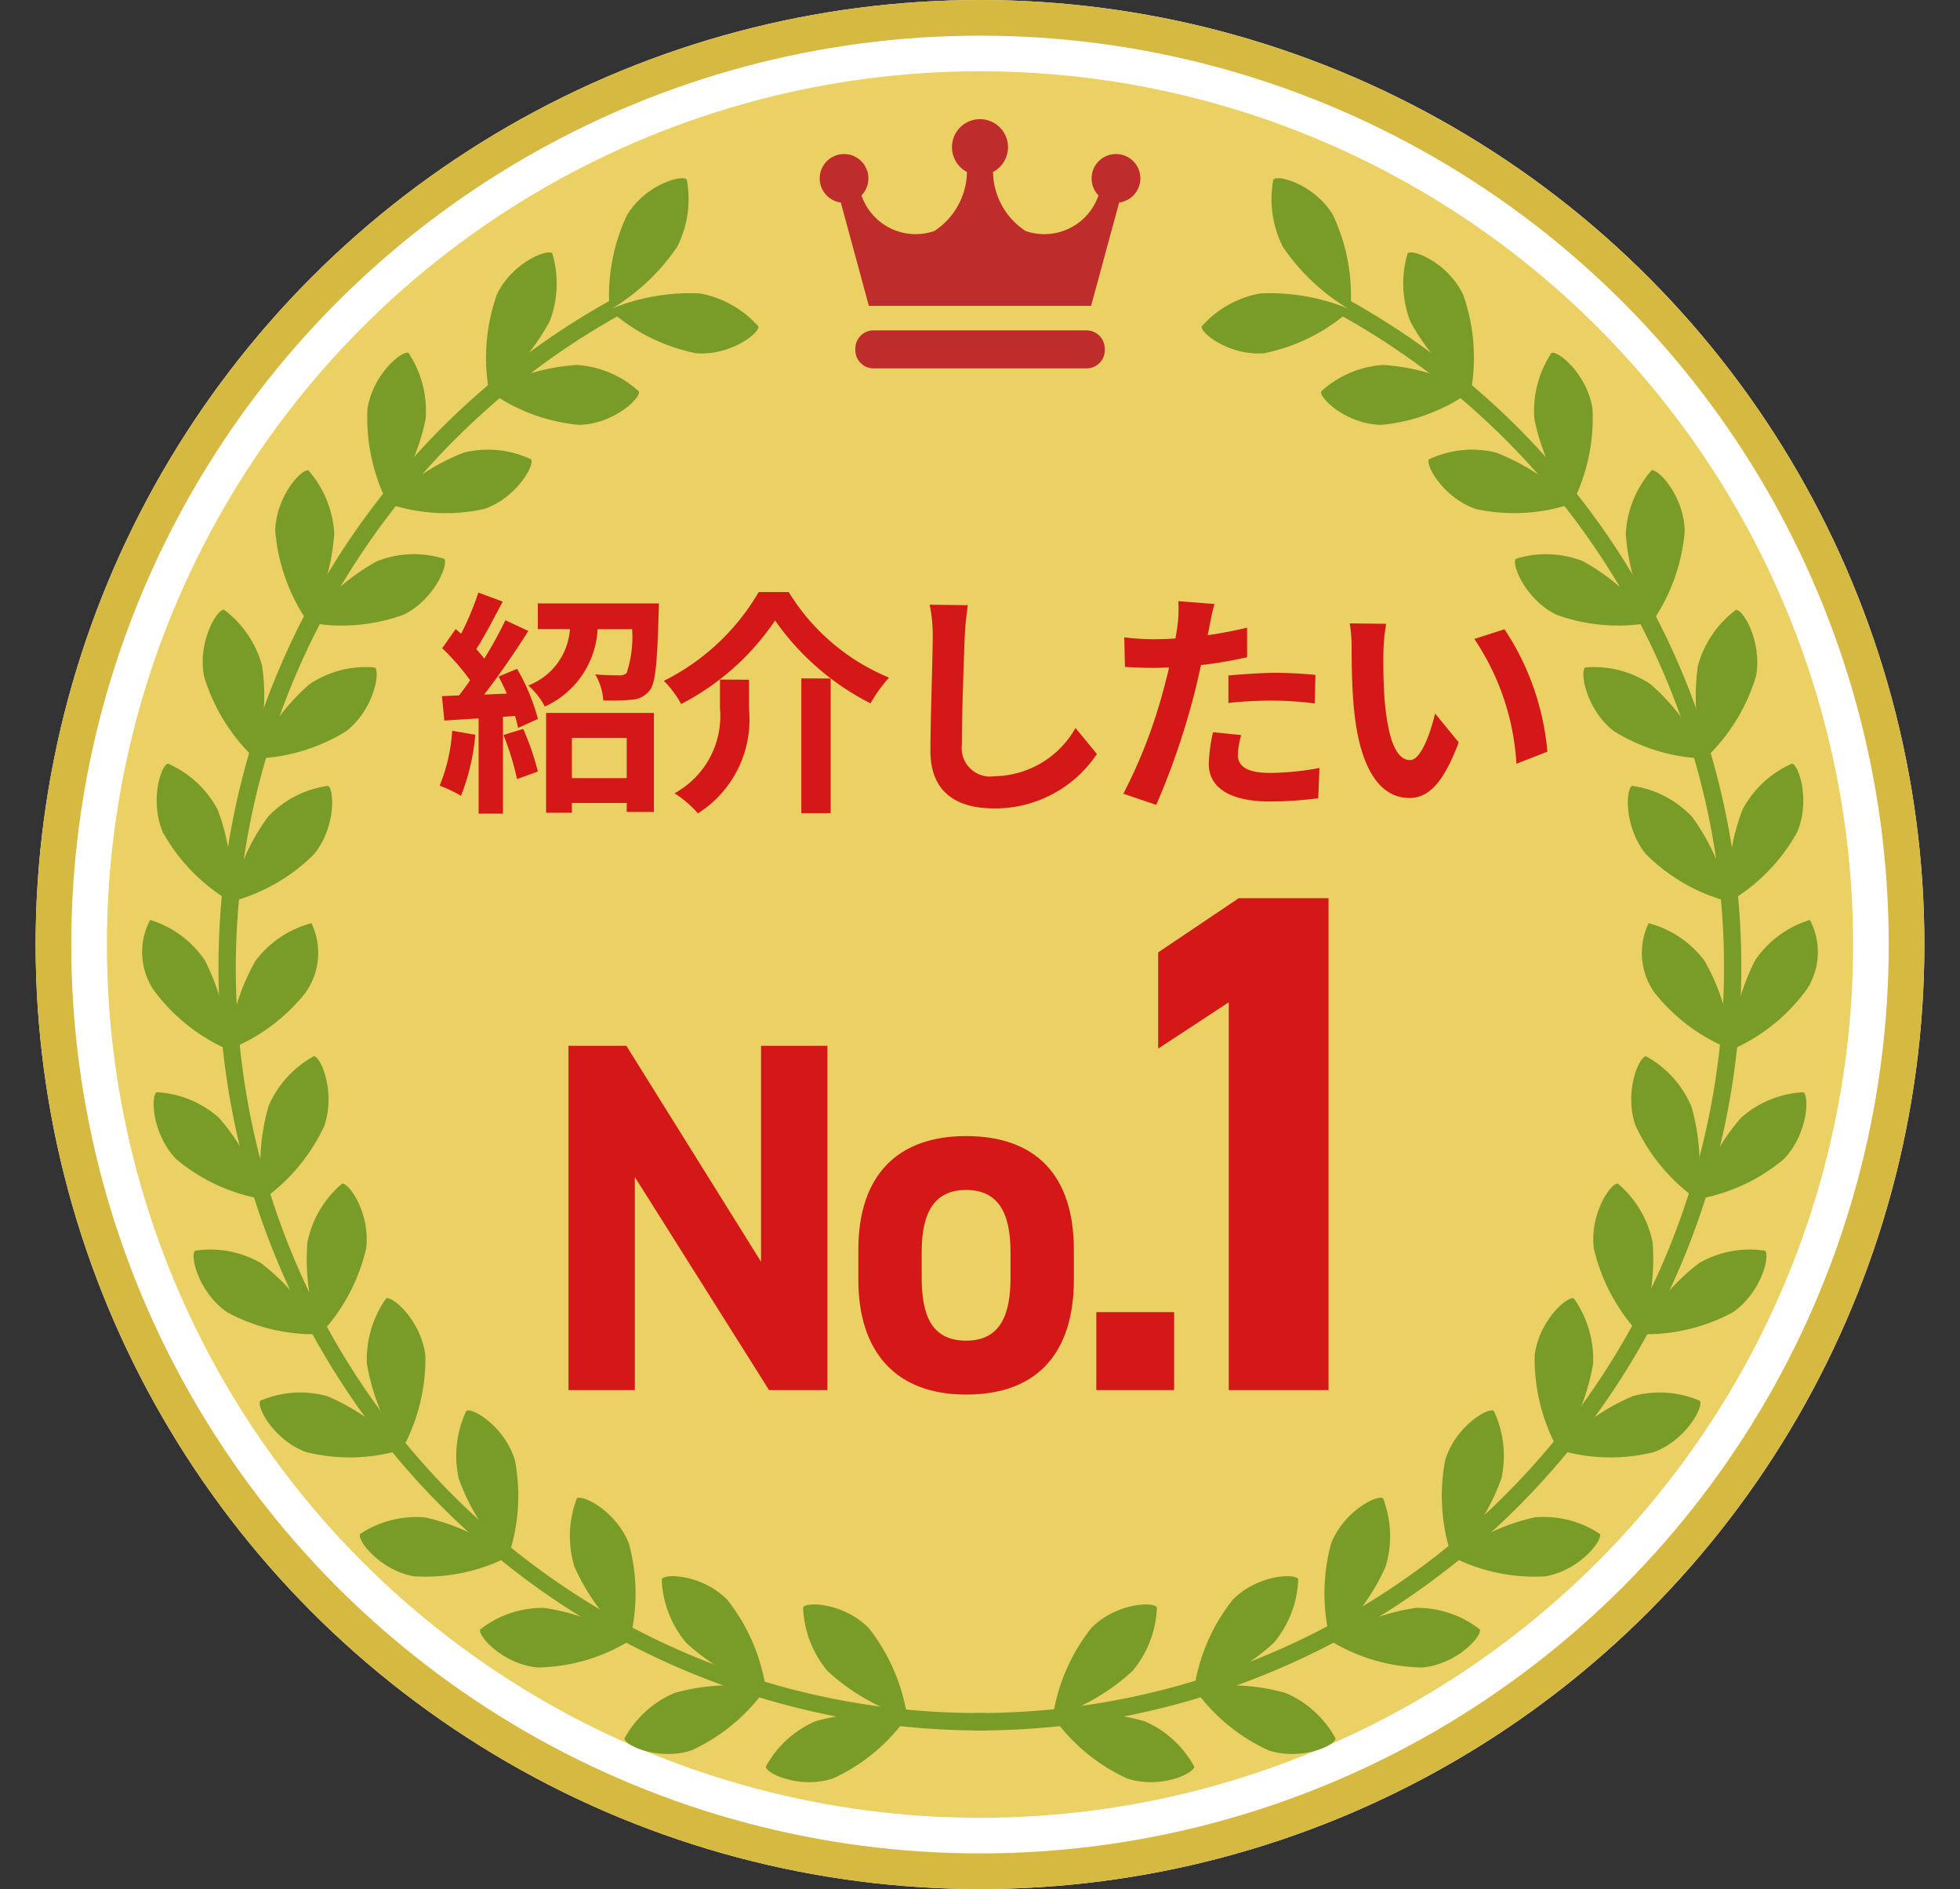<svg xmlns="http://www.w3.org/2000/svg" xmlns:xlink="http://www.w3.org/1999/xlink" width="55" height="53" viewBox="0 0 55 53">
  <rect x="0" y="0" width="55" height="53" fill="#333333" stroke="none"/>
  <defs>
    <clipPath id="clip-path">
      <rect id="長方形_23613" data-name="長方形 23613" width="55" height="53" transform="translate(185 6)" fill="#72bbc4"/>
    </clipPath>
    <clipPath id="clip-path-2">
      <rect id="長方形_23620" data-name="長方形 23620" width="47" height="45" transform="translate(0 0)" fill="none"/>
    </clipPath>
  </defs>
  <g id="medal-1_B" transform="translate(-185 -6)" clip-path="url(#clip-path)">
    <g id="グループ_870" data-name="グループ 870" transform="translate(10 -524)">
      <g id="楕円形_30" data-name="楕円形 30" transform="translate(176 530)" fill="#fff" stroke="#d6b941" stroke-width="1">
        <circle cx="26.5" cy="26.5" r="26.5" stroke="none"/>
        <circle cx="26.5" cy="26.5" r="26" fill="none"/>
      </g>
      <circle id="楕円形_43" data-name="楕円形 43" cx="24.5" cy="24.5" r="24.5" transform="translate(178 532)" fill="#ebd063"/>
      <g id="月桂冠" transform="translate(179 535)" clip-path="url(#clip-path-2)">
        <path id="パス_1978" data-name="パス 1978" d="M36.034,1.014a5.3,5.3,0,0,0-.5,2.684,5.921,5.921,0,0,0,1.894-1.768A2.96,2.96,0,0,0,37.7.035c-.136-.144-1.147.146-1.663.979" transform="translate(-22.429 0)" fill="#799b27"/>
        <path id="パス_1979" data-name="パス 1979" d="M37.951,10.272a5.124,5.124,0,0,1-2.409-1.216A5.814,5.814,0,0,1,38.075,8.6a2.866,2.866,0,0,1,1.651.926c.031.2-.809.838-1.774.751" transform="translate(-22.446 -5.368)" fill="#799b27"/>
        <path id="パス_1980" data-name="パス 1980" d="M26.473,6.737a5.309,5.309,0,0,0-.222,2.722A5.95,5.95,0,0,0,27.95,7.5a2.958,2.958,0,0,0,.074-1.913c-.15-.128-1.126.268-1.552,1.152" transform="translate(-16.527 -3.481)" fill="#799b27"/>
        <path id="パス_1981" data-name="パス 1981" d="M28.9,15.687a5.107,5.107,0,0,1-2.523-.951,5.838,5.838,0,0,1,2.471-.73,2.856,2.856,0,0,1,1.738.743c.051.193-.717.921-1.686.938" transform="translate(-16.657 -8.767)" fill="#799b27"/>
        <path id="パス_1982" data-name="パス 1982" d="M17.086,14.658a5.293,5.293,0,0,0,.573,2.669,6.02,6.02,0,0,0,1.059-2.38,2.951,2.951,0,0,0-.48-1.851c-.18-.078-1,.592-1.151,1.563" transform="translate(-10.774 -8.193)" fill="#799b27"/>
        <path id="パス_1983" data-name="パス 1983" d="M21.35,22a5.085,5.085,0,0,1-2.686-.159,5.872,5.872,0,0,1,2.152-1.432,2.832,2.832,0,0,1,1.876.194c.1.169-.421,1.094-1.342,1.4" transform="translate(-11.787 -12.714)" fill="#799b27"/>
        <path id="パス_1984" data-name="パス 1984" d="M10.107,23.606a5.282,5.282,0,0,0,.923,2.566,6.048,6.048,0,0,0,.732-2.5,2.939,2.939,0,0,0-.724-1.768c-.189-.053-.911.723-.932,1.706" transform="translate(-6.383 -13.706)" fill="#799b27"/>
        <path id="パス_1985" data-name="パス 1985" d="M15.272,29.884a5.081,5.081,0,0,1-2.682.212,5.916,5.916,0,0,1,1.941-1.715,2.835,2.835,0,0,1,1.885-.066c.126.153-.271,1.142-1.143,1.57" transform="translate(-7.951 -17.636)" fill="#799b27"/>
        <path id="パス_1986" data-name="パス 1986" d="M4.62,34.229a5.238,5.238,0,0,0,1.431,2.313,6.07,6.07,0,0,0,.2-2.6A2.915,2.915,0,0,0,5.18,32.363c-.2-.012-.741.9-.56,1.867" transform="translate(-2.895 -20.257)" fill="#799b27"/>
        <path id="パス_1987" data-name="パス 1987" d="M11.121,38.478a5.093,5.093,0,0,1-2.58.776,5.965,5.965,0,0,1,1.544-2.089,2.832,2.832,0,0,1,1.829-.464c.155.123-.028,1.173-.794,1.777" transform="translate(-5.394 -22.973)" fill="#799b27"/>
        <path id="パス_1988" data-name="パス 1988" d="M1.268,45.857a5.192,5.192,0,0,0,1.9,1.931A6.054,6.054,0,0,0,2.793,45.2,2.885,2.885,0,0,0,1.4,43.91c-.194.033-.525,1.046-.136,1.947" transform="translate(-0.686 -27.485)" fill="#799b27"/>
        <path id="パス_1989" data-name="パス 1989" d="M9.059,47.487a5.131,5.131,0,0,1-2.344,1.341,6.021,6.021,0,0,1,1.047-2.387,2.855,2.855,0,0,1,1.681-.866c.178.085.23,1.15-.384,1.912" transform="translate(-4.241 -28.527)" fill="#799b27"/>
        <path id="パス_1990" data-name="パス 1990" d="M.3,57.582a5.166,5.166,0,0,0,2.11,1.694,6.044,6.044,0,0,0-.669-2.522A2.87,2.87,0,0,0,.213,55.633,1.923,1.923,0,0,0,.3,57.582" transform="translate(0 -34.823)" fill="#799b27"/>
        <path id="パス_1991" data-name="パス 1991" d="M8.69,57.822a5.151,5.151,0,0,1-2.176,1.607,6.042,6.042,0,0,1,.768-2.493,2.864,2.864,0,0,1,1.571-1.058,1.925,1.925,0,0,1-.163,1.944" transform="translate(-4.114 -34.976)" fill="#799b27"/>
        <path id="パス_1992" data-name="パス 1992" d="M1.473,70.43a5.116,5.116,0,0,0,2.449,1.131,6.009,6.009,0,0,0-1.245-2.286,2.846,2.846,0,0,0-1.748-.717c-.17.1-.131,1.166.544,1.871" transform="translate(-0.533 -42.914)" fill="#799b27"/>
        <path id="パス_1993" data-name="パス 1993" d="M10.78,67.78a5.212,5.212,0,0,1-1.732,2.09A6.055,6.055,0,0,1,9.2,67.262a2.9,2.9,0,0,1,1.275-1.41c.2.016.612,1,.3,1.928" transform="translate(-5.668 -41.219)" fill="#799b27"/>
        <path id="パス_1994" data-name="パス 1994" d="M4.827,82.136a5.1,5.1,0,0,0,2.622.613A5.957,5.957,0,0,0,5.78,80.76a2.835,2.835,0,0,0-1.854-.349c-.147.133.1,1.169.9,1.724" transform="translate(-2.454 -50.32)" fill="#799b27"/>
        <path id="パス_1995" data-name="パス 1995" d="M14.144,77.235a5.254,5.254,0,0,1-1.288,2.4,6.049,6.049,0,0,1-.358-2.587,2.924,2.924,0,0,1,.973-1.64c.2-.024.8.853.673,1.828" transform="translate(-7.871 -47.2)" fill="#799b27"/>
        <path id="パス_1996" data-name="パス 1996" d="M10.217,92.712a5.064,5.064,0,0,0,2.69-.069,5.888,5.888,0,0,0-2.1-1.5,2.83,2.83,0,0,0-1.881.131c-.11.166.384,1.107,1.295,1.441" transform="translate(-5.625 -56.972)" fill="#799b27"/>
        <path id="パス_1997" data-name="パス 1997" d="M18.7,85.612a5.294,5.294,0,0,1-.659,2.648,6.031,6.031,0,0,1-.981-2.415,2.949,2.949,0,0,1,.54-1.834c.183-.073.98.625,1.1,1.6" transform="translate(-10.764 -52.583)" fill="#799b27"/>
        <path id="パス_1998" data-name="パス 1998" d="M18.078,102.054a5.086,5.086,0,0,0,2.635-.551,5.849,5.849,0,0,0-2.333-1.1,2.839,2.839,0,0,0-1.829.467c-.079.183.571,1.02,1.526,1.186" transform="translate(-10.449 -62.829)" fill="#799b27"/>
        <path id="パス_1999" data-name="パス 1999" d="M25.5,93.8a5.316,5.316,0,0,1-.188,2.725,5.98,5.98,0,0,1-1.386-2.2,2.947,2.947,0,0,1,.213-1.9c.167-.1,1.072.438,1.361,1.377" transform="translate(-15.053 -57.843)" fill="#799b27"/>
        <path id="パス_2000" data-name="パス 2000" d="M27.314,108.894a5.1,5.1,0,0,0,2.587-.751,5.84,5.84,0,0,0-2.409-.921,2.851,2.851,0,0,0-1.788.606c-.065.188.646.974,1.61,1.066" transform="translate(-16.23 -67.111)" fill="#799b27"/>
        <path id="パス_2001" data-name="パス 2001" d="M34.176,100.259a5.313,5.313,0,0,1,.016,2.732,5.974,5.974,0,0,1-1.546-2.088,2.957,2.957,0,0,1,.07-1.913c.16-.117,1.1.355,1.46,1.268" transform="translate(-20.528 -61.951)" fill="#799b27"/>
        <path id="パス_2002" data-name="パス 2002" d="M38.583,114.859a5.18,5.18,0,0,0,2.08-1.733,5.791,5.791,0,0,0-2.57.128,2.888,2.888,0,0,0-1.4,1.277c.014.2.973.634,1.895.329" transform="translate(-23.17 -70.755)" fill="#799b27"/>
        <path id="パス_2003" data-name="パス 2003" d="M41.377,105.513a5.278,5.278,0,0,1,1.084,2.5,5.869,5.869,0,0,1-2.237-1.292,2.942,2.942,0,0,1-.684-1.784c.1-.171,1.15-.118,1.837.576" transform="translate(-24.971 -65.633)" fill="#799b27"/>
        <path id="パス_2004" data-name="パス 2004" d="M49.35,116.973a5.177,5.177,0,0,0,2.08-1.733,5.8,5.8,0,0,0-2.57.128,2.891,2.891,0,0,0-1.4,1.277c.014.2.973.634,1.895.328" transform="translate(-29.97 -72.079)" fill="#799b27"/>
        <path id="パス_2005" data-name="パス 2005" d="M52.143,107.629a5.275,5.275,0,0,1,1.084,2.5,5.864,5.864,0,0,1-2.237-1.292,2.942,2.942,0,0,1-.684-1.783c.1-.171,1.15-.118,1.837.575" transform="translate(-31.77 -66.957)" fill="#799b27"/>
        <path id="パス_2006" data-name="パス 2006" d="M87.707,1.014a5.3,5.3,0,0,1,.5,2.684,5.921,5.921,0,0,1-1.894-1.768A2.962,2.962,0,0,1,86.044.035c.136-.144,1.147.146,1.663.979" transform="translate(-54.312 0)" fill="#799b27"/>
        <path id="パス_2007" data-name="パス 2007" d="M82.436,10.272a5.124,5.124,0,0,0,2.409-1.216A5.814,5.814,0,0,0,82.312,8.6a2.866,2.866,0,0,0-1.65.926c-.031.2.81.838,1.774.751" transform="translate(-50.941 -5.368)" fill="#799b27"/>
        <path id="パス_2008" data-name="パス 2008" d="M97.679,6.737A5.3,5.3,0,0,1,97.9,9.46,5.954,5.954,0,0,1,96.2,7.5a2.961,2.961,0,0,1-.074-1.913c.15-.128,1.126.268,1.552,1.152" transform="translate(-60.625 -3.481)" fill="#799b27"/>
        <path id="パス_2009" data-name="パス 2009" d="M91.444,15.687a5.105,5.105,0,0,0,2.522-.951,5.838,5.838,0,0,0-2.471-.73,2.856,2.856,0,0,0-1.738.743c-.051.193.717.921,1.686.938" transform="translate(-56.684 -8.767)" fill="#799b27"/>
        <path id="パス_2010" data-name="パス 2010" d="M107.595,14.658a5.29,5.29,0,0,1-.573,2.669,6.02,6.02,0,0,1-1.059-2.38,2.951,2.951,0,0,1,.48-1.851c.18-.078,1,.592,1.151,1.563" transform="translate(-66.907 -8.193)" fill="#799b27"/>
        <path id="パス_2011" data-name="パス 2011" d="M99.283,22a5.085,5.085,0,0,0,2.686-.159,5.871,5.871,0,0,0-2.152-1.432,2.832,2.832,0,0,0-1.875.194c-.1.169.42,1.094,1.342,1.4" transform="translate(-61.846 -12.714)" fill="#799b27"/>
        <path id="パス_2012" data-name="パス 2012" d="M114.614,23.606a5.278,5.278,0,0,1-.924,2.566,6.05,6.05,0,0,1-.731-2.5,2.935,2.935,0,0,1,.723-1.768c.189-.053.911.723.932,1.706" transform="translate(-71.338 -13.706)" fill="#799b27"/>
        <path id="パス_2013" data-name="パス 2013" d="M105.69,29.884a5.081,5.081,0,0,0,2.682.212,5.913,5.913,0,0,0-1.941-1.715,2.834,2.834,0,0,0-1.884-.066c-.126.153.27,1.142,1.143,1.57" transform="translate(-66.012 -17.636)" fill="#799b27"/>
        <path id="パス_2014" data-name="パス 2014" d="M119.955,34.229a5.241,5.241,0,0,1-1.431,2.313,6.07,6.07,0,0,1-.2-2.6,2.913,2.913,0,0,1,1.071-1.575c.2-.012.741.9.56,1.867" transform="translate(-74.68 -20.257)" fill="#799b27"/>
        <path id="パス_2015" data-name="パス 2015" d="M110.57,38.478a5.093,5.093,0,0,0,2.58.776,5.966,5.966,0,0,0-1.544-2.089,2.833,2.833,0,0,0-1.829-.464c-.154.123.029,1.173.794,1.777" transform="translate(-69.296 -22.973)" fill="#799b27"/>
        <path id="パス_2016" data-name="パス 2016" d="M122.7,45.857a5.19,5.19,0,0,1-1.9,1.931,6.054,6.054,0,0,1,.378-2.584,2.885,2.885,0,0,1,1.39-1.294c.194.033.525,1.046.136,1.947" transform="translate(-76.283 -27.485)" fill="#799b27"/>
        <path id="パス_2017" data-name="パス 2017" d="M113.621,47.487a5.132,5.132,0,0,0,2.344,1.341,6.02,6.02,0,0,0-1.047-2.387,2.855,2.855,0,0,0-1.681-.866c-.178.085-.23,1.15.384,1.912" transform="translate(-71.439 -28.527)" fill="#799b27"/>
        <path id="パス_2018" data-name="パス 2018" d="M123.128,57.582a5.166,5.166,0,0,1-2.11,1.694,6.044,6.044,0,0,1,.669-2.522,2.87,2.87,0,0,1,1.528-1.121,1.923,1.923,0,0,1-.087,1.949" transform="translate(-76.428 -34.823)" fill="#799b27"/>
        <path id="パス_2019" data-name="パス 2019" d="M114.546,57.822a5.146,5.146,0,0,0,2.176,1.607,6.038,6.038,0,0,0-.768-2.493,2.864,2.864,0,0,0-1.571-1.058,1.924,1.924,0,0,0,.163,1.944" transform="translate(-72.121 -34.976)" fill="#799b27"/>
        <path id="パス_2020" data-name="パス 2020" d="M120.81,70.43a5.118,5.118,0,0,1-2.45,1.131,6.008,6.008,0,0,1,1.245-2.286,2.846,2.846,0,0,1,1.748-.717c.17.1.131,1.166-.544,1.871" transform="translate(-74.749 -42.914)" fill="#799b27"/>
        <path id="パス_2021" data-name="パス 2021" d="M113.493,67.78a5.212,5.212,0,0,0,1.732,2.09,6.061,6.061,0,0,0-.157-2.607,2.9,2.9,0,0,0-1.275-1.41c-.2.016-.612,1-.3,1.928" transform="translate(-71.605 -41.219)" fill="#799b27"/>
        <path id="パス_2022" data-name="パス 2022" d="M116.626,82.136a5.1,5.1,0,0,1-2.622.613,5.957,5.957,0,0,1,1.669-1.989,2.835,2.835,0,0,1,1.854-.349c.147.133-.1,1.169-.9,1.724" transform="translate(-71.998 -50.32)" fill="#799b27"/>
        <path id="パス_2023" data-name="パス 2023" d="M110.506,77.235a5.254,5.254,0,0,0,1.288,2.4,6.049,6.049,0,0,0,.358-2.587,2.926,2.926,0,0,0-.973-1.64c-.2-.024-.8.853-.673,1.828" transform="translate(-69.779 -47.2)" fill="#799b27"/>
        <path id="パス_2024" data-name="パス 2024" d="M110.487,92.712a5.065,5.065,0,0,1-2.69-.069,5.892,5.892,0,0,1,2.1-1.5,2.832,2.832,0,0,1,1.881.131c.11.166-.384,1.107-1.3,1.441" transform="translate(-68.078 -56.972)" fill="#799b27"/>
        <path id="パス_2025" data-name="パス 2025" d="M106,85.612a5.283,5.283,0,0,0,.658,2.648,6.031,6.031,0,0,0,.981-2.415,2.944,2.944,0,0,0-.54-1.834c-.183-.073-.979.625-1.1,1.6" transform="translate(-66.935 -52.583)" fill="#799b27"/>
        <path id="パス_2026" data-name="パス 2026" d="M102.337,102.054A5.087,5.087,0,0,1,99.7,101.5a5.846,5.846,0,0,1,2.333-1.1,2.838,2.838,0,0,1,1.828.467c.08.183-.571,1.02-1.526,1.186" transform="translate(-62.966 -62.829)" fill="#799b27"/>
        <path id="パス_2027" data-name="パス 2027" d="M99.02,93.8a5.313,5.313,0,0,0,.187,2.725,5.985,5.985,0,0,0,1.387-2.2,2.952,2.952,0,0,0-.213-1.9c-.167-.1-1.072.438-1.361,1.377" transform="translate(-62.464 -57.843)" fill="#799b27"/>
        <path id="パス_2028" data-name="パス 2028" d="M93.044,108.894a5.1,5.1,0,0,1-2.587-.751,5.84,5.84,0,0,1,2.409-.921,2.851,2.851,0,0,1,1.788.606c.065.188-.646.974-1.61,1.066" transform="translate(-57.127 -67.111)" fill="#799b27"/>
        <path id="パス_2029" data-name="パス 2029" d="M90.189,100.259a5.313,5.313,0,0,0-.016,2.732,5.974,5.974,0,0,0,1.546-2.088,2.954,2.954,0,0,0-.071-1.913c-.159-.117-1.1.355-1.459,1.268" transform="translate(-56.837 -61.951)" fill="#799b27"/>
        <path id="パス_2030" data-name="パス 2030" d="M82.165,114.859a5.18,5.18,0,0,1-2.08-1.733,5.79,5.79,0,0,1,2.57.128,2.889,2.889,0,0,1,1.4,1.277c-.014.2-.974.634-1.895.329" transform="translate(-50.577 -70.755)" fill="#799b27"/>
        <path id="パス_2031" data-name="パス 2031" d="M81.176,105.513a5.269,5.269,0,0,0-1.084,2.5,5.869,5.869,0,0,0,2.237-1.292,2.94,2.94,0,0,0,.684-1.784c-.1-.171-1.15-.118-1.836.576" transform="translate(-50.582 -65.633)" fill="#799b27"/>
        <path id="パス_2032" data-name="パス 2032" d="M71.4,116.973a5.177,5.177,0,0,1-2.08-1.733,5.8,5.8,0,0,1,2.57.128,2.89,2.89,0,0,1,1.4,1.277c-.014.2-.973.634-1.895.328" transform="translate(-43.777 -72.079)" fill="#799b27"/>
        <path id="パス_2033" data-name="パス 2033" d="M70.409,107.629a5.272,5.272,0,0,0-1.084,2.5,5.864,5.864,0,0,0,2.237-1.292,2.942,2.942,0,0,0,.684-1.783c-.1-.171-1.151-.118-1.837.575" transform="translate(-43.782 -66.957)" fill="#799b27"/>
        <path id="パス_2034" data-name="パス 2034" d="M27.315,48.826h-.252A20.822,20.822,0,0,1,6.409,30.285,20.985,20.985,0,0,1,16.977,9.644l-.221-.434A21.414,21.414,0,0,0,27.063,49.315h.258Z" transform="translate(-3.66 -5.765)" fill="#799b27"/>
        <path id="パス_2035" data-name="パス 2035" d="M63.344,48.826H63.6A20.927,20.927,0,0,0,73.683,9.644L73.9,9.21A21.414,21.414,0,0,1,63.6,49.315h-.258Z" transform="translate(-40.001 -5.765)" fill="#799b27"/>
      </g>
      <g id="No.1" transform="translate(103 319)">
        <g id="グループ_1513" data-name="グループ 1513" transform="translate(0 2)">
          <path id="パス_2205" data-name="パス 2205" d="M6.356-9.66V-3.6L2.576-9.66H.952V0H2.814V-5.978L6.58,0H8.218V-9.66Zm8.778,5.726c0-2.1-1.078-3.192-3.024-3.192-1.918,0-3.024,1.092-3.024,3.192v.84c0,1.96.994,3.22,3.024,3.22,2.114,0,3.024-1.3,3.024-3.22ZM12.11-1.386c-.994,0-1.246-.756-1.246-1.764v-.728c0-1.12.364-1.736,1.246-1.736S13.356-5,13.356-3.878v.728C13.356-2.142,13.09-1.386,12.11-1.386Zm5.838-.8H15.764V0h2.184Z" transform="translate(87 248)" fill="#d41717"/>
          <path id="パス_2204" data-name="パス 2204" d="M7.28-13.8H4.76L2.5-12.28v2.7l1.98-1.3V0h2.8Z" transform="translate(102 248)" fill="#d41717"/>
        </g>
        <path id="パス_2203" data-name="パス 2203" d="M-13.82-1.2a4.825,4.825,0,0,1-.352,1.54,3.9,3.9,0,0,1,.6.285,6.136,6.136,0,0,0,.4-1.712Zm1.44.119A7.853,7.853,0,0,1-12,.156l.584-.212a7.317,7.317,0,0,0-.411-1.195Zm-.139-1.639c.08.146.159.312.232.478l-.637.027c.418-.538.876-1.208,1.241-1.785l-.644-.3a12.036,12.036,0,0,1-.591,1.075c-.066-.08-.139-.173-.226-.265.239-.372.5-.883.743-1.334l-.684-.252a8.413,8.413,0,0,1-.484,1.155l-.153-.133-.378.538a6.512,6.512,0,0,1,.783.9c-.106.153-.212.3-.312.425l-.478.02.066.684.962-.06V1.125h.684V-1.59l.338-.027a3.182,3.182,0,0,1,.086.338l.557-.252A5.626,5.626,0,0,0-12-2.937ZM-8.922-1V.129h-1.54V-1Zm-2.263,2.1h.723V.826h1.54v.252h.763V-1.7h-3.026Zm-.232-5.873v.723h.9a1.822,1.822,0,0,1-1.168,1.58,2.078,2.078,0,0,1,.465.591,2.524,2.524,0,0,0,1.48-2.17h.969a3.231,3.231,0,0,1-.153,1.228.274.274,0,0,1-.212.066c-.126,0-.392,0-.67-.027a1.677,1.677,0,0,1,.226.73,5.883,5.883,0,0,0,.81-.02.672.672,0,0,0,.491-.259c.166-.206.212-.776.252-2.157.007-.093.007-.285.007-.285Zm6.657.478A7.273,7.273,0,0,0-2.08-1.968a3.988,3.988,0,0,1,.518-.723,5.961,5.961,0,0,1-2.814-2.4h-.843A6.37,6.37,0,0,1-7.88-2.6a2.812,2.812,0,0,1,.484.65A7.106,7.106,0,0,0-4.761-4.291Zm.737,1.626V1.111H-3.2V-2.665Zm-2.283.033v.8A2.468,2.468,0,0,1-7.582.554a3.033,3.033,0,0,1,.657.564A3.114,3.114,0,0,0-5.491-1.809v-.823ZM.648-4.722-.421-4.736a4.233,4.233,0,0,1,.086.9C-.335-3.269-.4-1.523-.4-.634-.4.5.3.979,1.391.979A3.435,3.435,0,0,0,4.271-.548l-.6-.73A2.655,2.655,0,0,1,1.4.076.8.8,0,0,1,.482-.813c0-.823.053-2.31.08-3.026C.575-4.105.608-4.444.648-4.722ZM8.32-1.079l-.79-.08a4.641,4.641,0,0,0-.119.889c0,.67.6,1.055,1.719,1.055A10.654,10.654,0,0,0,10.483.693l.033-.849a7.789,7.789,0,0,1-1.38.139c-.71,0-.909-.219-.909-.511A2.274,2.274,0,0,1,8.32-1.079ZM7.57-4.756l-1.015-.08a3.4,3.4,0,0,1-.02.67q-.02.159-.06.378-.309.02-.6.02a6.568,6.568,0,0,1-.836-.053l.02.83c.232.013.484.027.8.027.139,0,.285-.007.438-.013-.04.192-.093.378-.139.557A14.369,14.369,0,0,1,5.014.567l.922.312A20.623,20.623,0,0,0,6.992-2.194c.073-.272.139-.564.2-.849a12.217,12.217,0,0,0,1.294-.219v-.83c-.365.086-.737.159-1.108.212.02-.093.04-.179.053-.252C7.457-4.278,7.516-4.576,7.57-4.756Zm.392,2v.776a11.4,11.4,0,0,1,1.281-.066,9.729,9.729,0,0,1,1.141.08l.02-.8a11.671,11.671,0,0,0-1.168-.06C8.811-2.818,8.333-2.784,7.961-2.751ZM12.388-4.2l-1.022-.013a4.034,4.034,0,0,1,.053.677c0,.4.007,1.181.073,1.792C11.678.029,12.308.686,13.038.686c.531,0,.949-.4,1.387-1.56l-.664-.81c-.126.531-.392,1.307-.7,1.307-.418,0-.617-.657-.71-1.613-.04-.478-.046-.976-.04-1.407A5.369,5.369,0,0,1,12.388-4.2Zm3.318.153-.843.272a7,7,0,0,1,1.181,3.5l.869-.338A7.374,7.374,0,0,0,15.706-4.052Z" transform="translate(98.509 232.702)" fill="#d41717"/>
      </g>
      <g id="crown" transform="translate(198 475.335)">
        <path id="パス_1969" data-name="パス 1969" d="M9,59.67a.684.684,0,1,0-1.175.477,1.607,1.607,0,0,1-2.043,1,2.015,2.015,0,0,1-.917-1.657.786.786,0,1,0-.731,0,2.015,2.015,0,0,1-.917,1.657,1.607,1.607,0,0,1-2.043-1,.683.683,0,1,0-.58.2l.788,2.9H7.617l.788-2.9A.686.686,0,0,0,9,59.67Z" transform="translate(0 0)" fill="#be2c2c"/>
        <path id="パス_1970" data-name="パス 1970" d="M64,394.258a.51.51,0,0,1-.509.512H57.509a.51.51,0,0,1-.509-.512v-.042a.51.51,0,0,1,.509-.512h5.979a.51.51,0,0,1,.509.512Z" transform="translate(-55.998 -329.77)" fill="#be2c2c"/>
      </g>
    </g>
  </g>
</svg>
